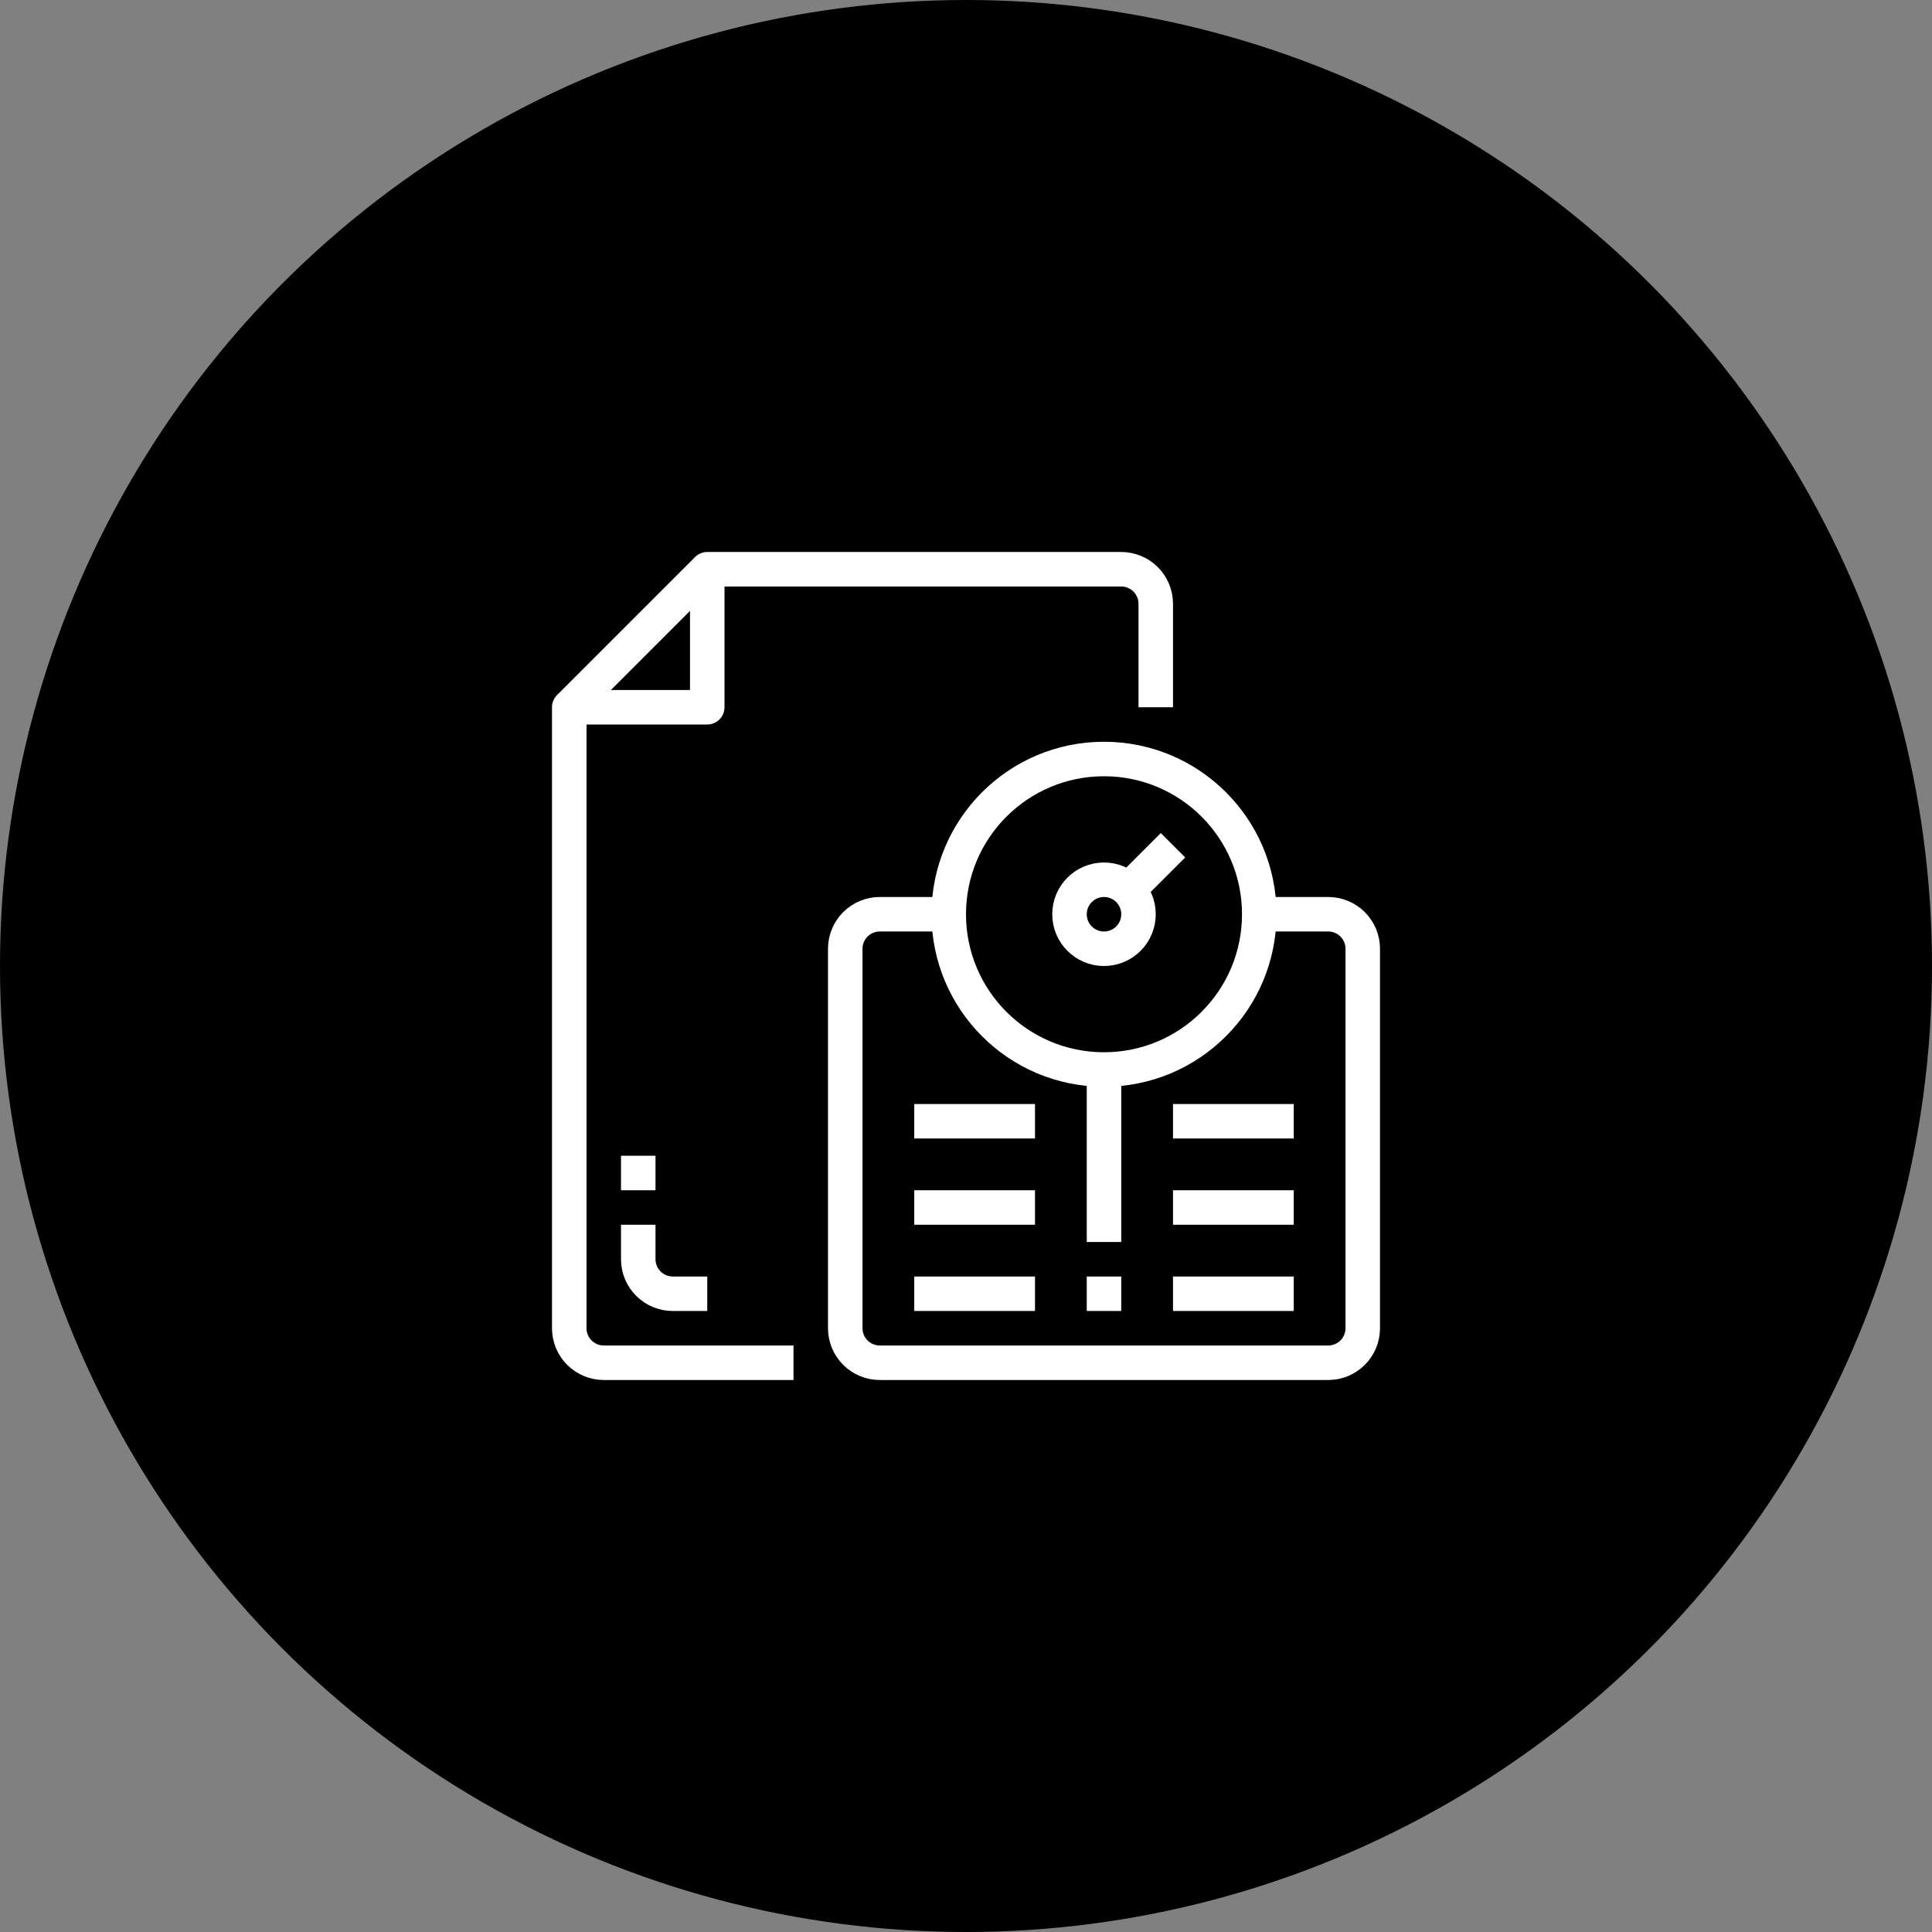 <svg width="112" height="112" viewBox="0 0 112 112" fill="none" xmlns="http://www.w3.org/2000/svg">
<rect x="0" y="0" width="112" height="112" fill="#808080" stroke="none"/>
<circle cx="56" cy="56" r="56" fill="black"/>
<g clip-path="url(#clip0_24470_9793)">
<path d="M73 53H77C77.53 53 78.039 53.211 78.414 53.586C78.789 53.961 79 54.47 79 55V77C79 77.53 78.789 78.039 78.414 78.414C78.039 78.789 77.53 79 77 79H51C50.47 79 49.961 78.789 49.586 78.414C49.211 78.039 49 77.53 49 77V55C49 54.47 49.211 53.961 49.586 53.586C49.961 53.211 50.47 53 51 53H55" stroke="white" stroke-width="2" stroke-linejoin="round"/>
<path d="M64 62C68.971 62 73 57.971 73 53C73 48.029 68.971 44 64 44C59.029 44 55 48.029 55 53C55 57.971 59.029 62 64 62Z" stroke="white" stroke-width="2" stroke-linejoin="round"/>
<path d="M64 62V72" stroke="white" stroke-width="2" stroke-linejoin="round"/>
<path d="M64 74V76" stroke="white" stroke-width="2" stroke-linejoin="round"/>
<path d="M64 55C65.105 55 66 54.105 66 53C66 51.895 65.105 51 64 51C62.895 51 62 51.895 62 53C62 54.105 62.895 55 64 55Z" stroke="white" stroke-width="2" stroke-linejoin="round"/>
<path d="M65 52L68 49" stroke="white" stroke-width="2" stroke-linejoin="round"/>
<path d="M68 75H75" stroke="white" stroke-width="2" stroke-linejoin="round"/>
<path d="M53 75H60" stroke="white" stroke-width="2" stroke-linejoin="round"/>
<path d="M53 70H60" stroke="white" stroke-width="2" stroke-linejoin="round"/>
<path d="M68 70H75" stroke="white" stroke-width="2" stroke-linejoin="round"/>
<path d="M68 65H75" stroke="white" stroke-width="2" stroke-linejoin="round"/>
<path d="M53 65H60" stroke="white" stroke-width="2" stroke-linejoin="round"/>
<path d="M33 41L41 33H65C65.53 33 66.039 33.211 66.414 33.586C66.789 33.961 67 34.47 67 35V41" stroke="white" stroke-width="2" stroke-linejoin="round"/>
<path d="M41 33V41H33V77C33 77.53 33.211 78.039 33.586 78.414C33.961 78.789 34.47 79 35 79H46" stroke="white" stroke-width="2" stroke-linejoin="round"/>
<path d="M37 71V73C37 73.53 37.211 74.039 37.586 74.414C37.961 74.789 38.47 75 39 75H41" stroke="white" stroke-width="2" stroke-linejoin="round"/>
<path d="M37 69V67" stroke="white" stroke-width="2" stroke-linejoin="round"/>
</g>
<defs>
<clipPath id="clip0_24470_9793">
<rect width="48" height="48" fill="white" transform="translate(32 32)"/>
</clipPath>
</defs>
</svg>
